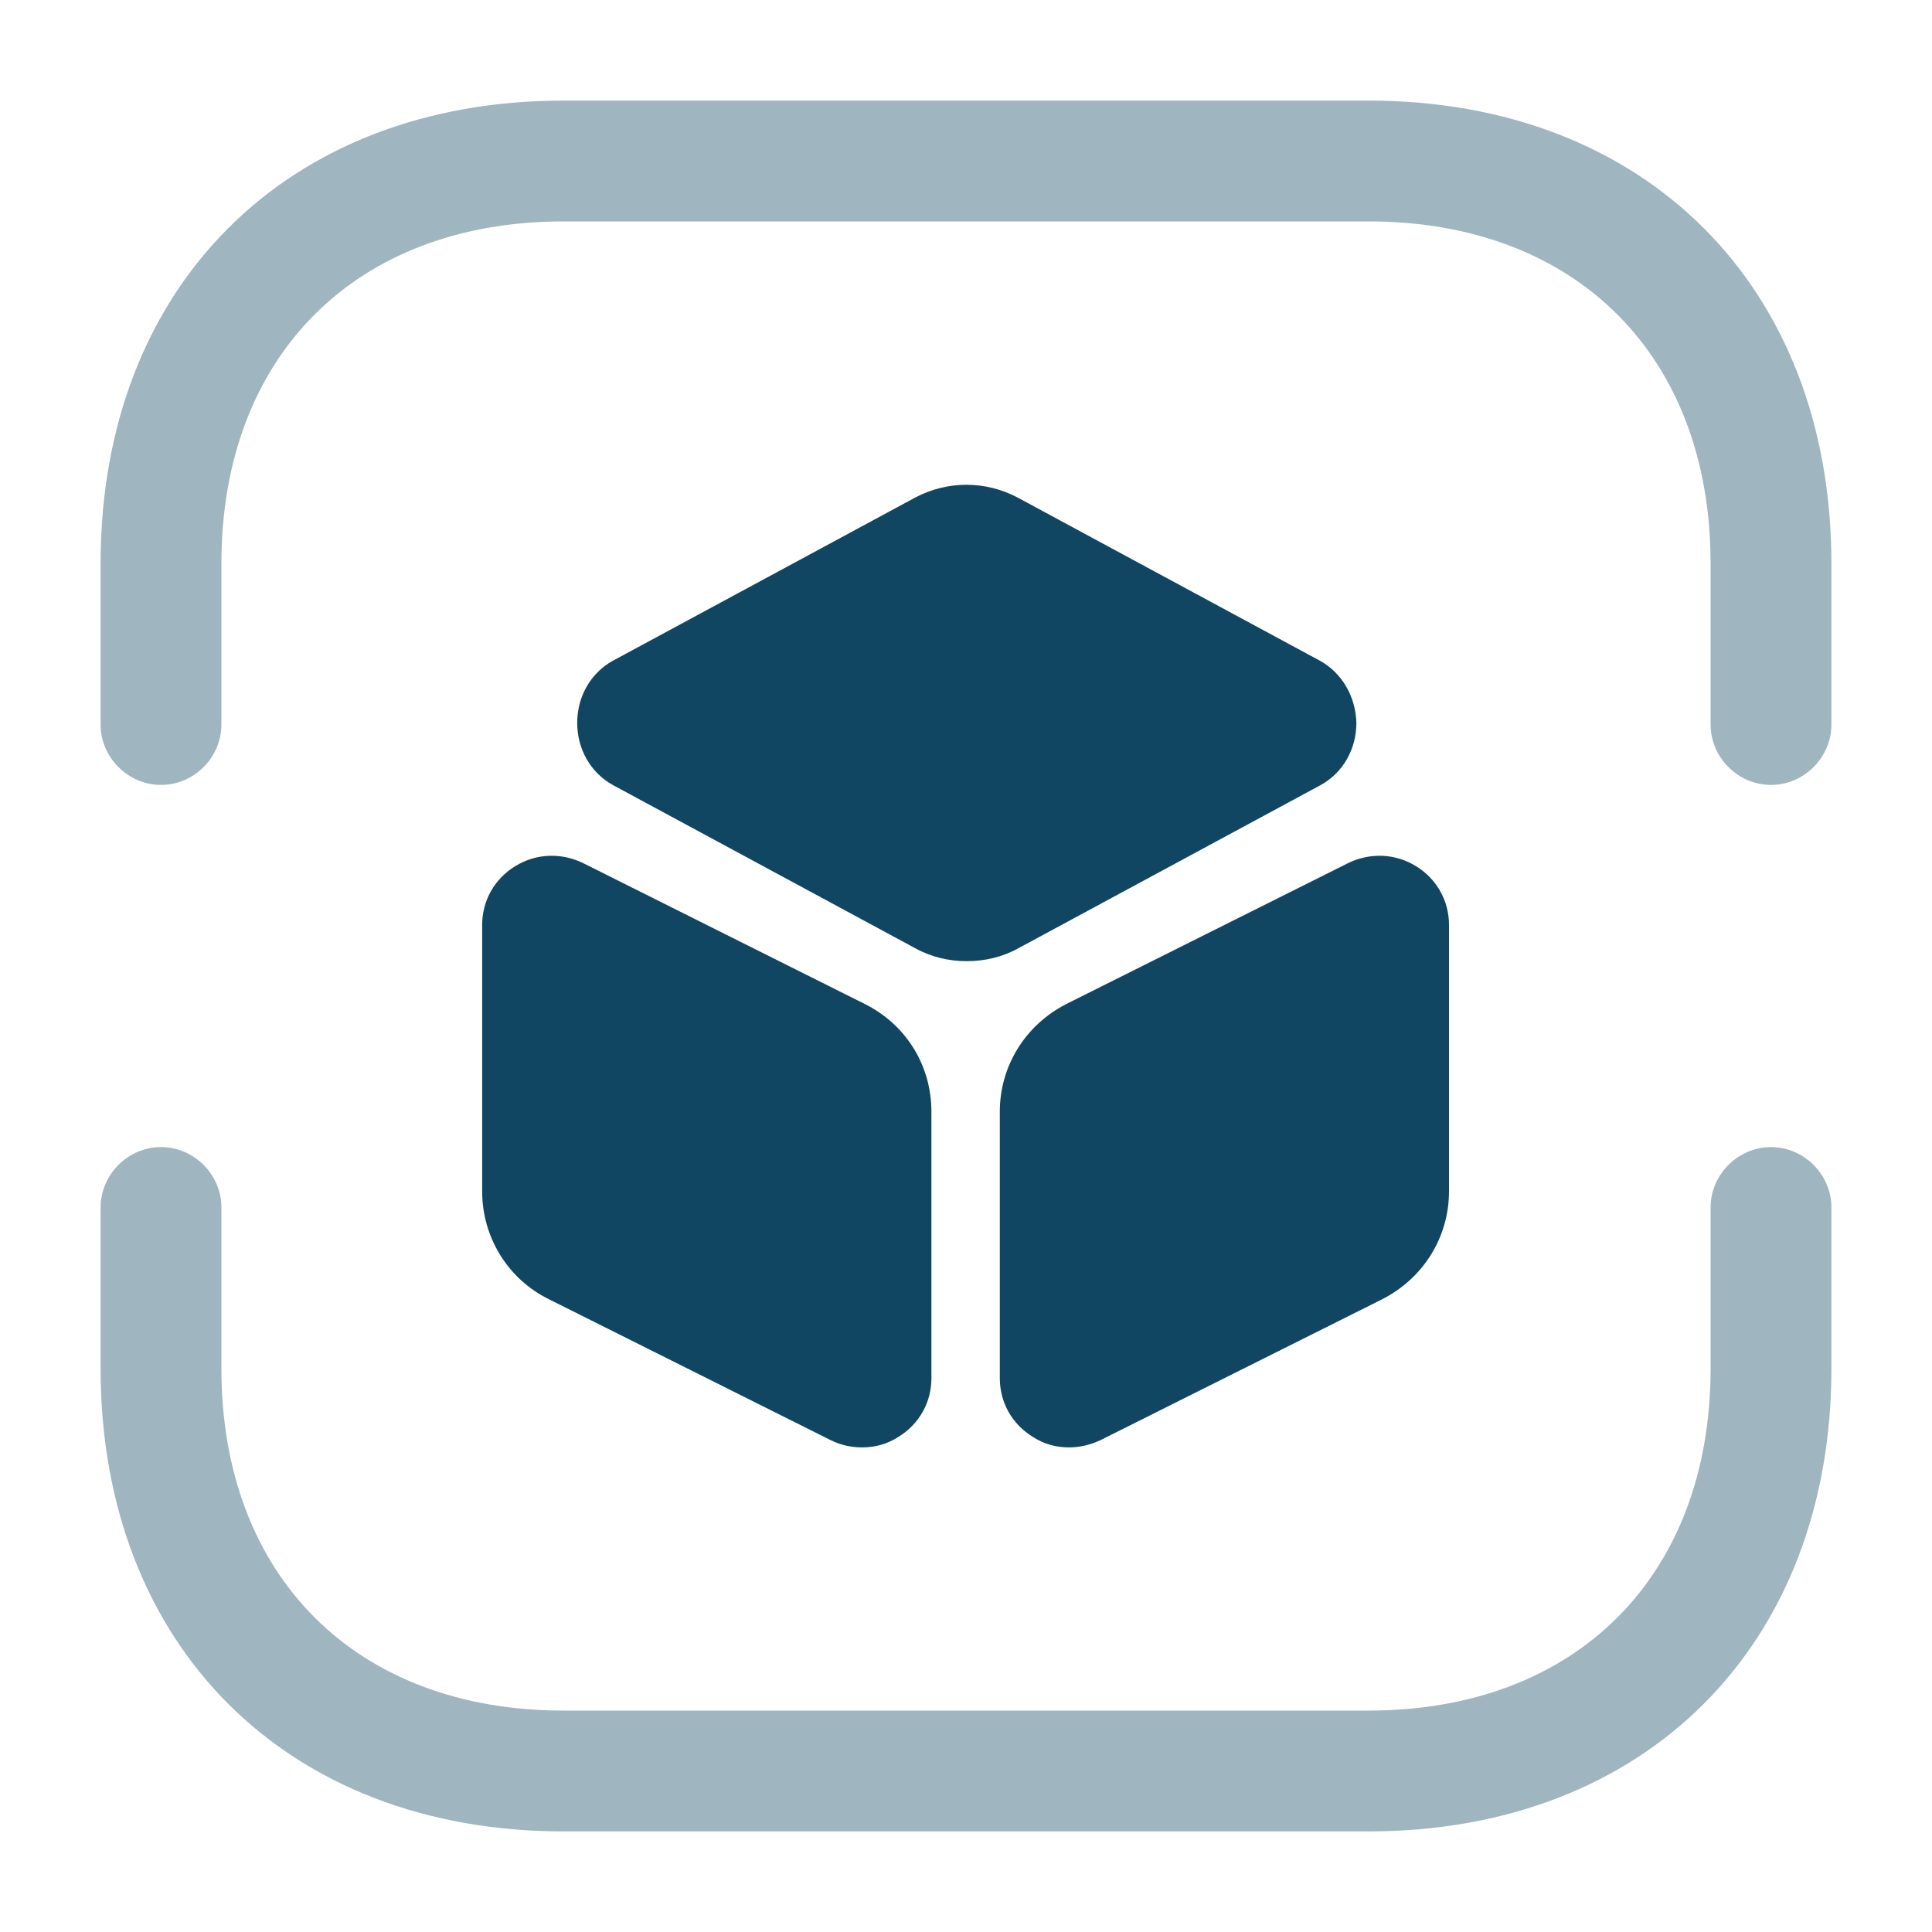 <svg width="30" height="30" viewBox="0 0 30 30" fill="none" xmlns="http://www.w3.org/2000/svg">
<path opacity="0.4" d="M27.5 12.188C26.988 12.188 26.562 11.762 26.562 11.25V8.75C26.562 5.525 24.475 3.438 21.25 3.438H8.75C5.525 3.438 3.438 5.525 3.438 8.75V11.25C3.438 11.762 3.013 12.188 2.5 12.188C1.988 12.188 1.562 11.762 1.562 11.25V8.75C1.562 4.45 4.45 1.562 8.75 1.562H21.25C25.55 1.562 28.438 4.45 28.438 8.75V11.25C28.438 11.762 28.012 12.188 27.5 12.188Z" fill="#104661"/>
<path opacity="0.4" d="M21.25 28.438H8.75C4.45 28.438 1.562 25.55 1.562 21.25V18.75C1.562 18.238 1.988 17.812 2.5 17.812C3.013 17.812 3.438 18.238 3.438 18.75V21.25C3.438 24.475 5.525 26.562 8.75 26.562H21.25C24.475 26.562 26.562 24.475 26.562 21.25V18.75C26.562 18.238 26.988 17.812 27.5 17.812C28.012 17.812 28.438 18.238 28.438 18.75V21.25C28.438 25.55 25.55 28.438 21.25 28.438Z" fill="#104661"/>
<path d="M20.5 10.262L15.8 7.725C15.3 7.462 14.713 7.462 14.213 7.725L9.513 10.262C9.175 10.45 8.963 10.812 8.963 11.225C8.963 11.637 9.175 12 9.513 12.188L14.213 14.725C14.463 14.863 14.738 14.925 15.012 14.925C15.287 14.925 15.562 14.863 15.812 14.725L20.512 12.188C20.85 12 21.062 11.637 21.062 11.225C21.05 10.812 20.837 10.45 20.5 10.262Z" fill="#104661"/>
<path d="M13.425 15.588L9.05 13.4C8.712 13.238 8.325 13.25 8 13.45C7.675 13.65 7.487 13.988 7.487 14.363V18.5C7.487 19.212 7.887 19.863 8.525 20.175L12.9 22.363C13.05 22.438 13.213 22.475 13.387 22.475C13.588 22.475 13.775 22.425 13.95 22.312C14.275 22.113 14.463 21.775 14.463 21.4V17.262C14.463 16.55 14.075 15.912 13.425 15.588Z" fill="#104661"/>
<path d="M21.988 13.45C21.663 13.25 21.275 13.238 20.938 13.4L16.562 15.588C15.925 15.912 15.525 16.55 15.525 17.262V21.4C15.525 21.775 15.713 22.113 16.038 22.312C16.212 22.425 16.4 22.475 16.6 22.475C16.762 22.475 16.925 22.438 17.087 22.363L21.462 20.175C22.1 19.85 22.5 19.212 22.5 18.5V14.363C22.5 13.988 22.312 13.65 21.988 13.45Z" fill="#104661"/>
</svg>

